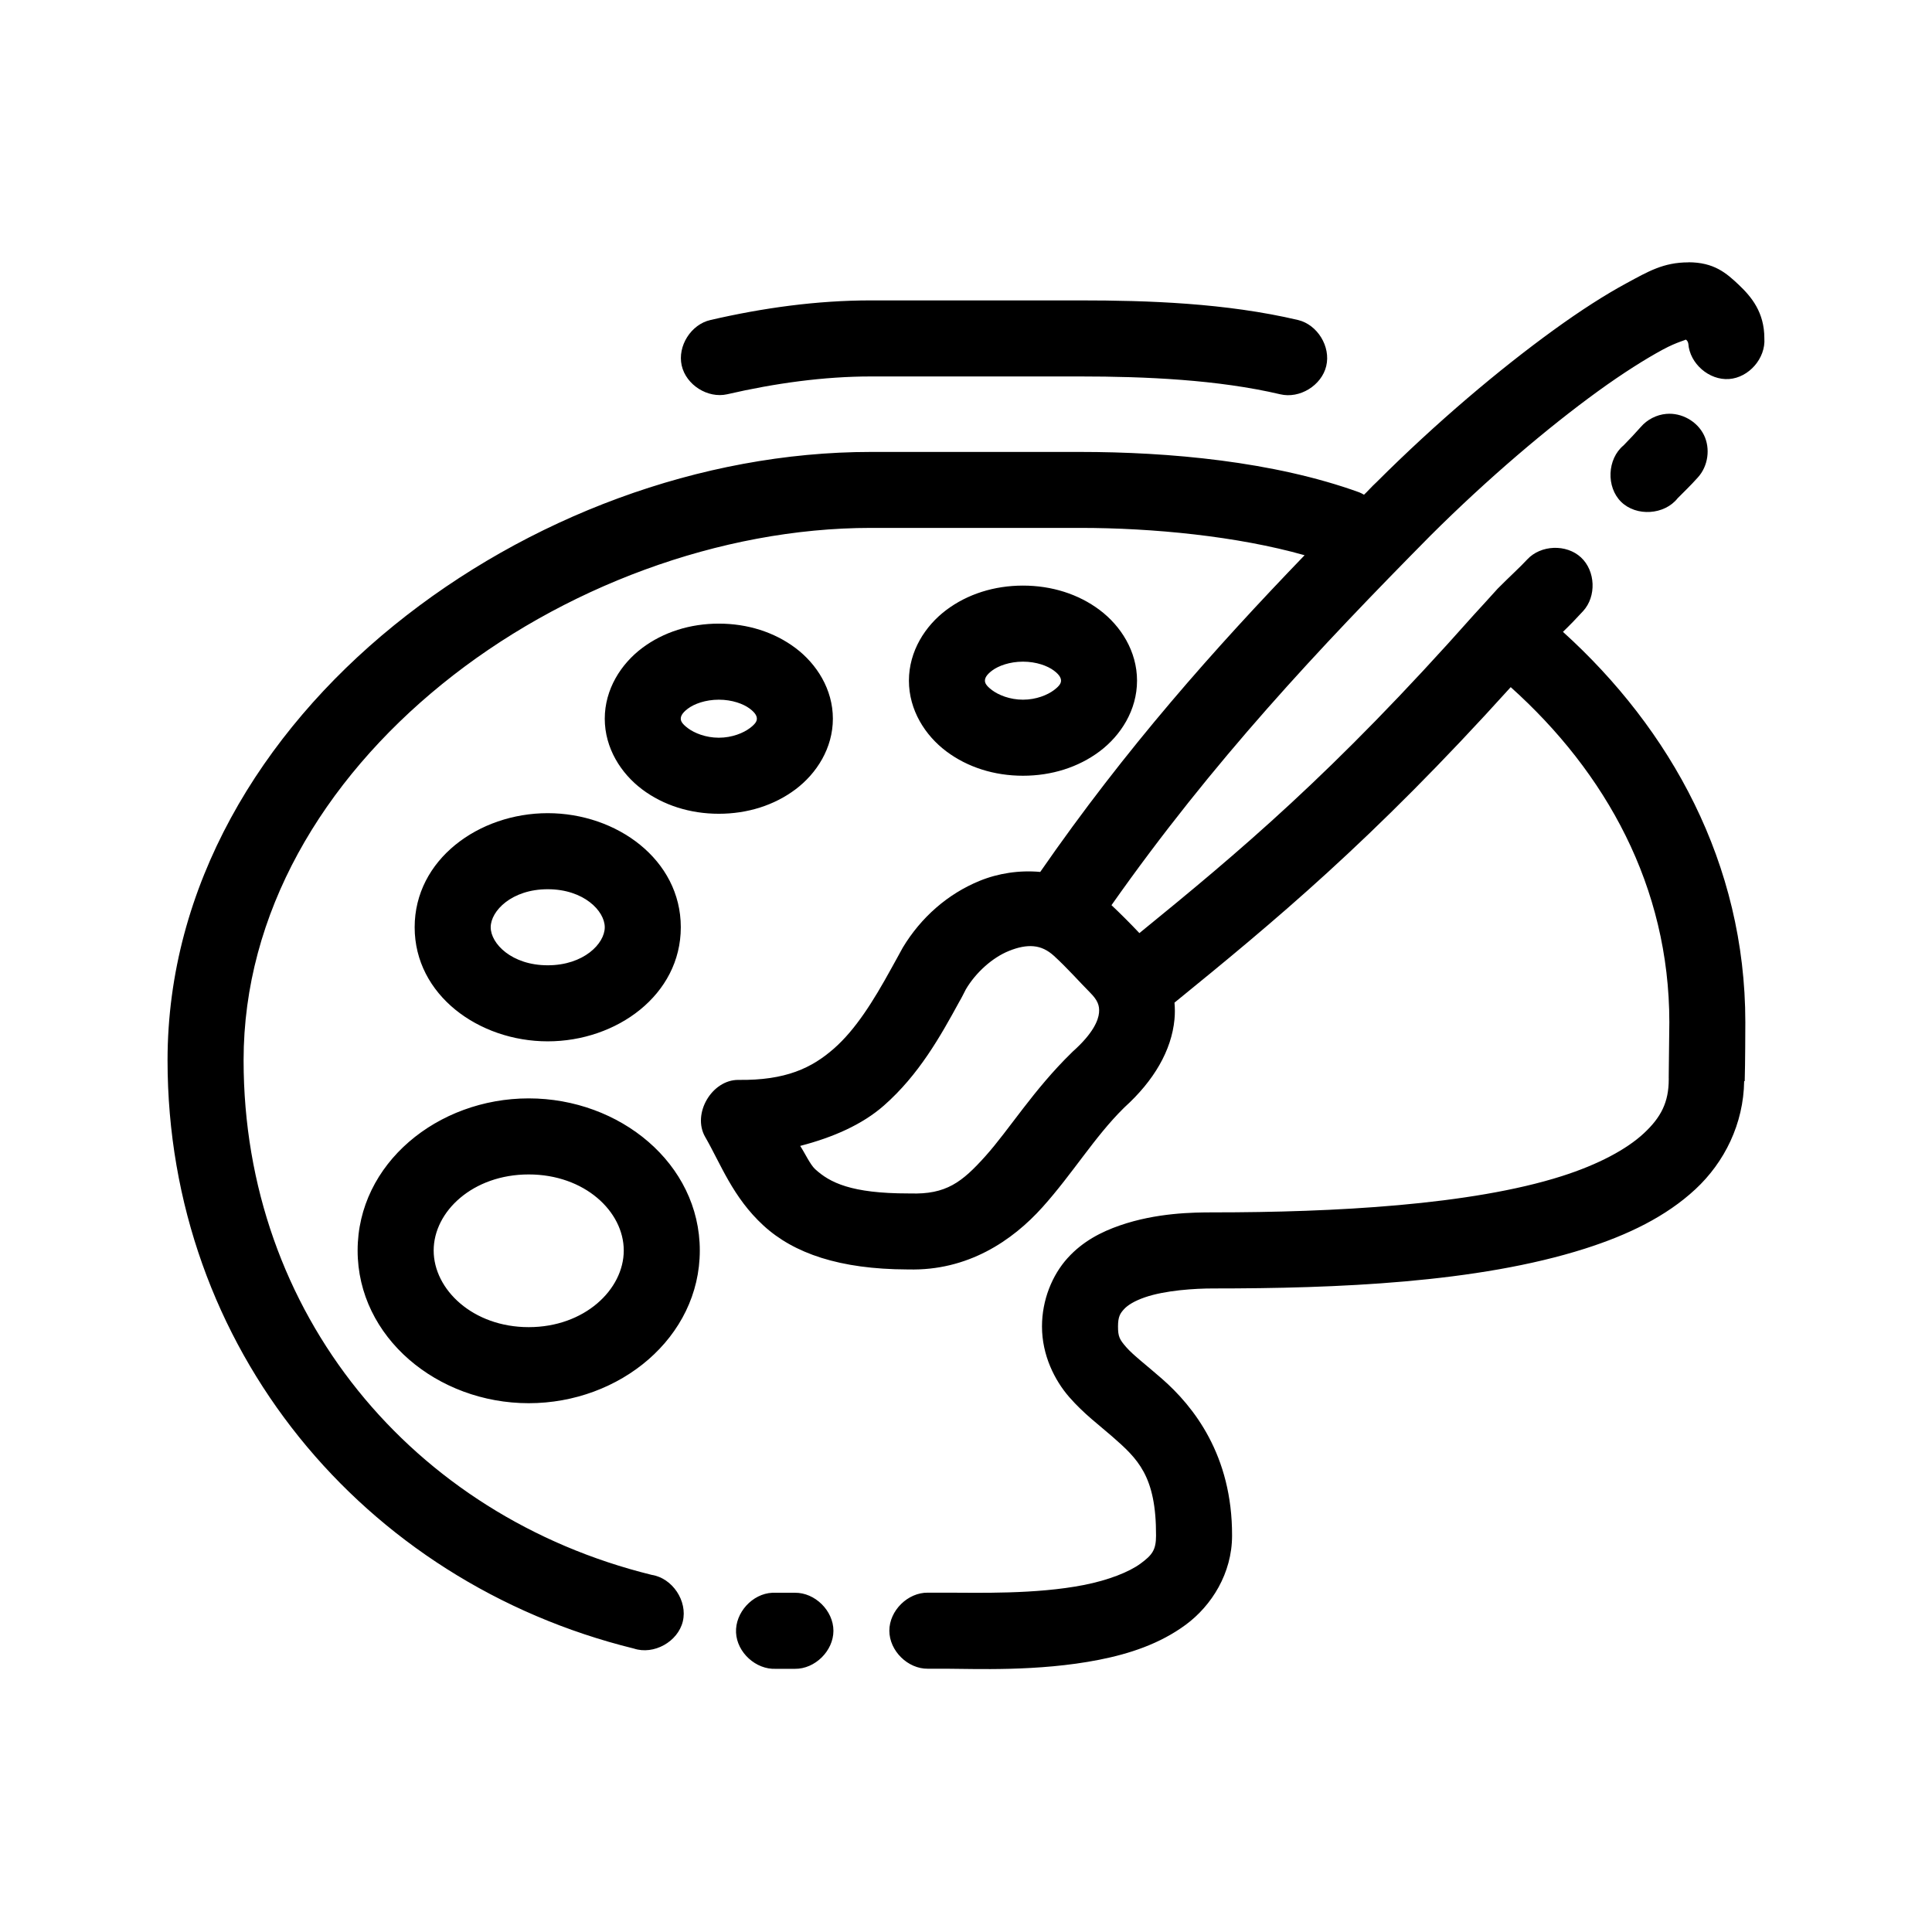<?xml version="1.0" encoding="UTF-8"?>
<!-- Uploaded to: ICON Repo, www.svgrepo.com, Generator: ICON Repo Mixer Tools -->
<svg fill="#000000" width="800px" height="800px" version="1.1" viewBox="144 144 512 512" xmlns="http://www.w3.org/2000/svg">
 <path d="m591.43 213.53c-6.598 0-10.672 2.43-16.371 5.512-5.703 3.082-12.23 7.269-19.363 12.441-14.27 10.34-30.969 24.391-46.914 40.312-1.312 1.191-2.469 2.559-3.305 3.309-0.406-0.238-0.824-0.449-1.258-0.629-22.68-8.211-50.438-10.707-73.992-10.707h-55.418c-45.164 0-91.164 17.367-126.42 45.98-35.258 28.602-59.988 69.098-59.988 115.25 0 76.113 51.777 138.21 123.59 155.89 5.273 1.746 11.656-1.801 12.961-7.199 1.305-5.398-2.754-11.473-8.238-12.328-63.441-15.625-108.16-69.309-108.16-136.37 0-38.961 20.953-74.008 52.582-99.676 31.629-25.672 73.707-41.414 113.67-41.414h55.418c19.234 0 41.613 2.176 59.508 7.242-23.906 24.805-47.363 51.152-70.059 83.93-5.539-0.508-11.133 0.352-16.059 2.363-8.406 3.43-15.535 9.66-20.371 17.695-1.148 2.129-2.086 3.789-3.086 5.609-4.746 8.637-9.418 16.09-15.113 21.102-5.906 5.199-12.828 8.504-25.348 8.344-7.062-0.059-12.348 8.996-8.816 15.117 4.168 7.223 7.301 15.984 15.43 23.461 8.074 7.43 20.281 11.594 38.098 11.652h0.316c15.695 0.418 27.547-7.57 35.578-16.535 7.984-8.906 13.801-18.621 21.41-26.141 0.121-0.105 0.195-0.207 0.316-0.312 7.742-7.016 12.449-15.027 13.223-23.305 0.145-1.523 0.129-2.938 0-4.41 26.281-21.387 52.227-42.777 89.105-83.613 25.215 22.625 42.035 52.848 42.035 88.812 0 0.711-0.188 15.57-0.156 14.801v0.312c0 6.07-2.031 10.07-6.613 14.328-4.582 4.258-12.109 8.273-21.727 11.336-24.137 7.688-60.449 9.605-92.414 9.605-5.301 0-15.023 0.102-24.719 3.465-4.848 1.684-9.789 4.156-13.855 8.66-4.066 4.504-6.769 11.086-6.769 18.109 0 7.629 3.359 14.293 7.242 18.738 3.883 4.445 7.941 7.422 11.336 10.395 6.785 5.938 11.699 10.449 11.648 26.297 0 3.828-1.039 5.148-4.094 7.402s-8.547 4.402-14.957 5.668c-12.816 2.531-28.309 2.047-36.367 2.047h-5.039c-5.324-0.074-10.219 4.754-10.219 10.078 0 5.324 4.894 10.152 10.219 10.078h5.039c7.008 0 24.141 0.828 40.301-2.363 8.082-1.594 16.113-4.223 22.984-9.289 6.871-5.066 12.281-13.652 12.281-23.621 0.066-21.332-10.219-34.258-18.578-41.57-4.18-3.656-7.641-6.277-9.445-8.344-1.805-2.066-2.203-2.824-2.203-5.512 0-2.629 0.594-3.481 1.574-4.566 0.98-1.086 2.797-2.207 5.512-3.148 5.43-1.887 13.371-2.363 18.105-2.363 32.691 0 70.008-1.457 98.551-10.551 11.375-3.625 21.461-8.48 29.281-15.746 7.703-7.16 12.758-17.336 12.91-28.66h0.156c0.004-0.102-0.004-0.359 0-0.473 0.121-3.609 0.156-13.328 0.156-15.117 0-42.125-19.859-77.707-48.332-103.46 1.75-1.688 3.613-3.606 5.352-5.512 3.559-3.879 3.285-10.645-0.578-14.219-3.863-3.578-10.629-3.328-14.219 0.52-1.73 1.895-4.84 4.719-7.859 7.769-2.426 2.719-4.434 4.859-6.301 6.922-37.441 42.199-62.348 62.934-88.641 84.355-2.34-2.484-5.106-5.25-7.398-7.402 26.855-38.164 54.988-68.035 84.383-97.785 0.051-0.051 0.105-0.105 0.156-0.156 15.121-15.078 31.195-28.699 44.395-38.266 6.625-4.801 12.625-8.57 17.16-11.023 4.016-2.172 6.356-2.535 5.984-2.676 0.121 0.066 0.215 0.062 0.316 0.156 0.387 0.367 0.453 0.863 0.473 0.945 0.371 5.277 5.508 9.742 10.785 9.371 5.277-0.371 9.738-5.508 9.367-10.785 0-6.926-3.445-11.02-6.769-14.172s-6.594-5.984-13.383-5.984zm-216.63 10.078c-14.359 0-28.664 1.996-42.508 5.195-5.152 1.152-8.789 6.894-7.637 12.047 1.152 5.152 6.891 8.793 12.043 7.637 12.738-2.945 25.723-4.723 38.098-4.723h55.418c17.348 0 36.535 0.844 53.055 4.723 5.152 1.238 10.965-2.328 12.199-7.481 1.238-5.152-2.324-10.969-7.477-12.203-19.172-4.504-39.781-5.195-57.777-5.195zm210.8 30.074c-2.59 0.223-5.074 1.496-6.769 3.465-1.672 1.871-2.707 2.984-4.566 4.883-4.344 3.586-4.66 11.039-0.633 14.98 4.027 3.941 11.469 3.461 14.957-0.965 1.816-1.852 3.367-3.285 5.352-5.512 2.731-2.977 3.394-7.668 1.602-11.285-1.793-3.617-5.926-5.93-9.945-5.562zm-170.5 45.508c-7.606 0-14.695 2.246-20.309 6.457-5.613 4.211-9.918 10.934-9.918 18.738 0 7.805 4.305 14.527 9.918 18.738 5.613 4.211 12.703 6.457 20.309 6.457 7.606 0 14.695-2.246 20.309-6.457s9.918-10.934 9.918-18.738c0-7.805-4.305-14.527-9.918-18.738-5.613-4.211-12.703-6.457-20.309-6.457zm-80.605 10.078c-7.606 0-14.695 2.246-20.309 6.457-5.613 4.211-9.918 10.934-9.918 18.738 0 7.805 4.305 14.527 9.918 18.738 5.613 4.211 12.703 6.457 20.309 6.457 7.606 0 14.695-2.246 20.309-6.457s9.918-10.934 9.918-18.738c0-7.805-4.305-14.527-9.918-18.738-5.613-4.211-12.703-6.457-20.309-6.457zm80.605 10.078c3.523 0 6.508 1.102 8.188 2.363 1.68 1.258 1.891 2.133 1.891 2.676s-0.211 1.262-1.891 2.519c-1.68 1.258-4.664 2.519-8.188 2.519-3.523 0-6.508-1.262-8.188-2.519-1.68-1.258-1.891-1.977-1.891-2.519s0.211-1.418 1.891-2.676c1.68-1.258 4.664-2.363 8.188-2.363zm-80.605 10.078c3.523 0 6.508 1.102 8.188 2.363 1.68 1.258 1.891 2.133 1.891 2.676 0 0.543-0.211 1.262-1.891 2.519-1.68 1.258-4.664 2.519-8.188 2.519-3.523 0-6.508-1.262-8.188-2.519-1.68-1.258-1.891-1.977-1.891-2.519 0-0.543 0.211-1.418 1.891-2.676 1.68-1.258 4.664-2.363 8.188-2.363zm-45.34 30.074c-18.266 0-35.266 12.293-35.266 30.234 0 17.938 16.996 30.234 35.266 30.234 18.266 0 35.266-12.293 35.266-30.234 0-17.938-16.996-30.234-35.266-30.234zm0 20.156c9.555 0 15.113 5.758 15.113 10.078s-5.559 10.078-15.113 10.078c-9.555 0-15.113-5.758-15.113-10.078s5.559-10.078 15.113-10.078zm128.78 15.117c1.945 0.176 3.676 1.004 5.352 2.519 3.574 3.269 6.699 6.836 9.602 9.762 1.969 1.98 2.547 3.394 2.363 5.356-0.184 1.961-1.512 5.406-6.926 10.234-0.105 0.102-0.211 0.207-0.316 0.312-10.086 9.828-16.602 20.453-22.828 27.398-6.227 6.945-10.445 10.246-19.992 9.922-0.156-0.004-0.316-0.004-0.473 0-15.137 0-20.809-2.863-24.719-6.457-1.293-1.191-2.762-4.359-3.938-6.141 8.668-2.246 16.434-5.633 22.199-10.707 9.242-8.137 14.91-18.246 19.992-27.555 0.633-1.039 1.188-2.246 1.703-3.215 2.664-4.523 7.086-8.426 11.367-10.168 2.516-1.027 4.668-1.438 6.613-1.262zm-133.82 40.312c-24.145 0-45.34 17.262-45.34 40.312 0 23.051 21.184 40.469 45.34 40.469s45.34-17.418 45.34-40.469c0-23.051-21.199-40.312-45.34-40.312zm0 20.156c14.809 0 25.188 9.816 25.188 20.156 0 10.34-10.395 20.312-25.188 20.312-14.797 0-25.188-9.973-25.188-20.312 0-10.34 10.379-20.156 25.188-20.156zm64.547 110.86c-5.277 0.246-9.852 5.273-9.605 10.551 0.246 5.277 5.273 9.852 10.551 9.605h5.039c5.324 0.074 10.219-4.754 10.219-10.078s-4.894-10.152-10.219-10.078h-5.039-0.945z"/>
</svg>